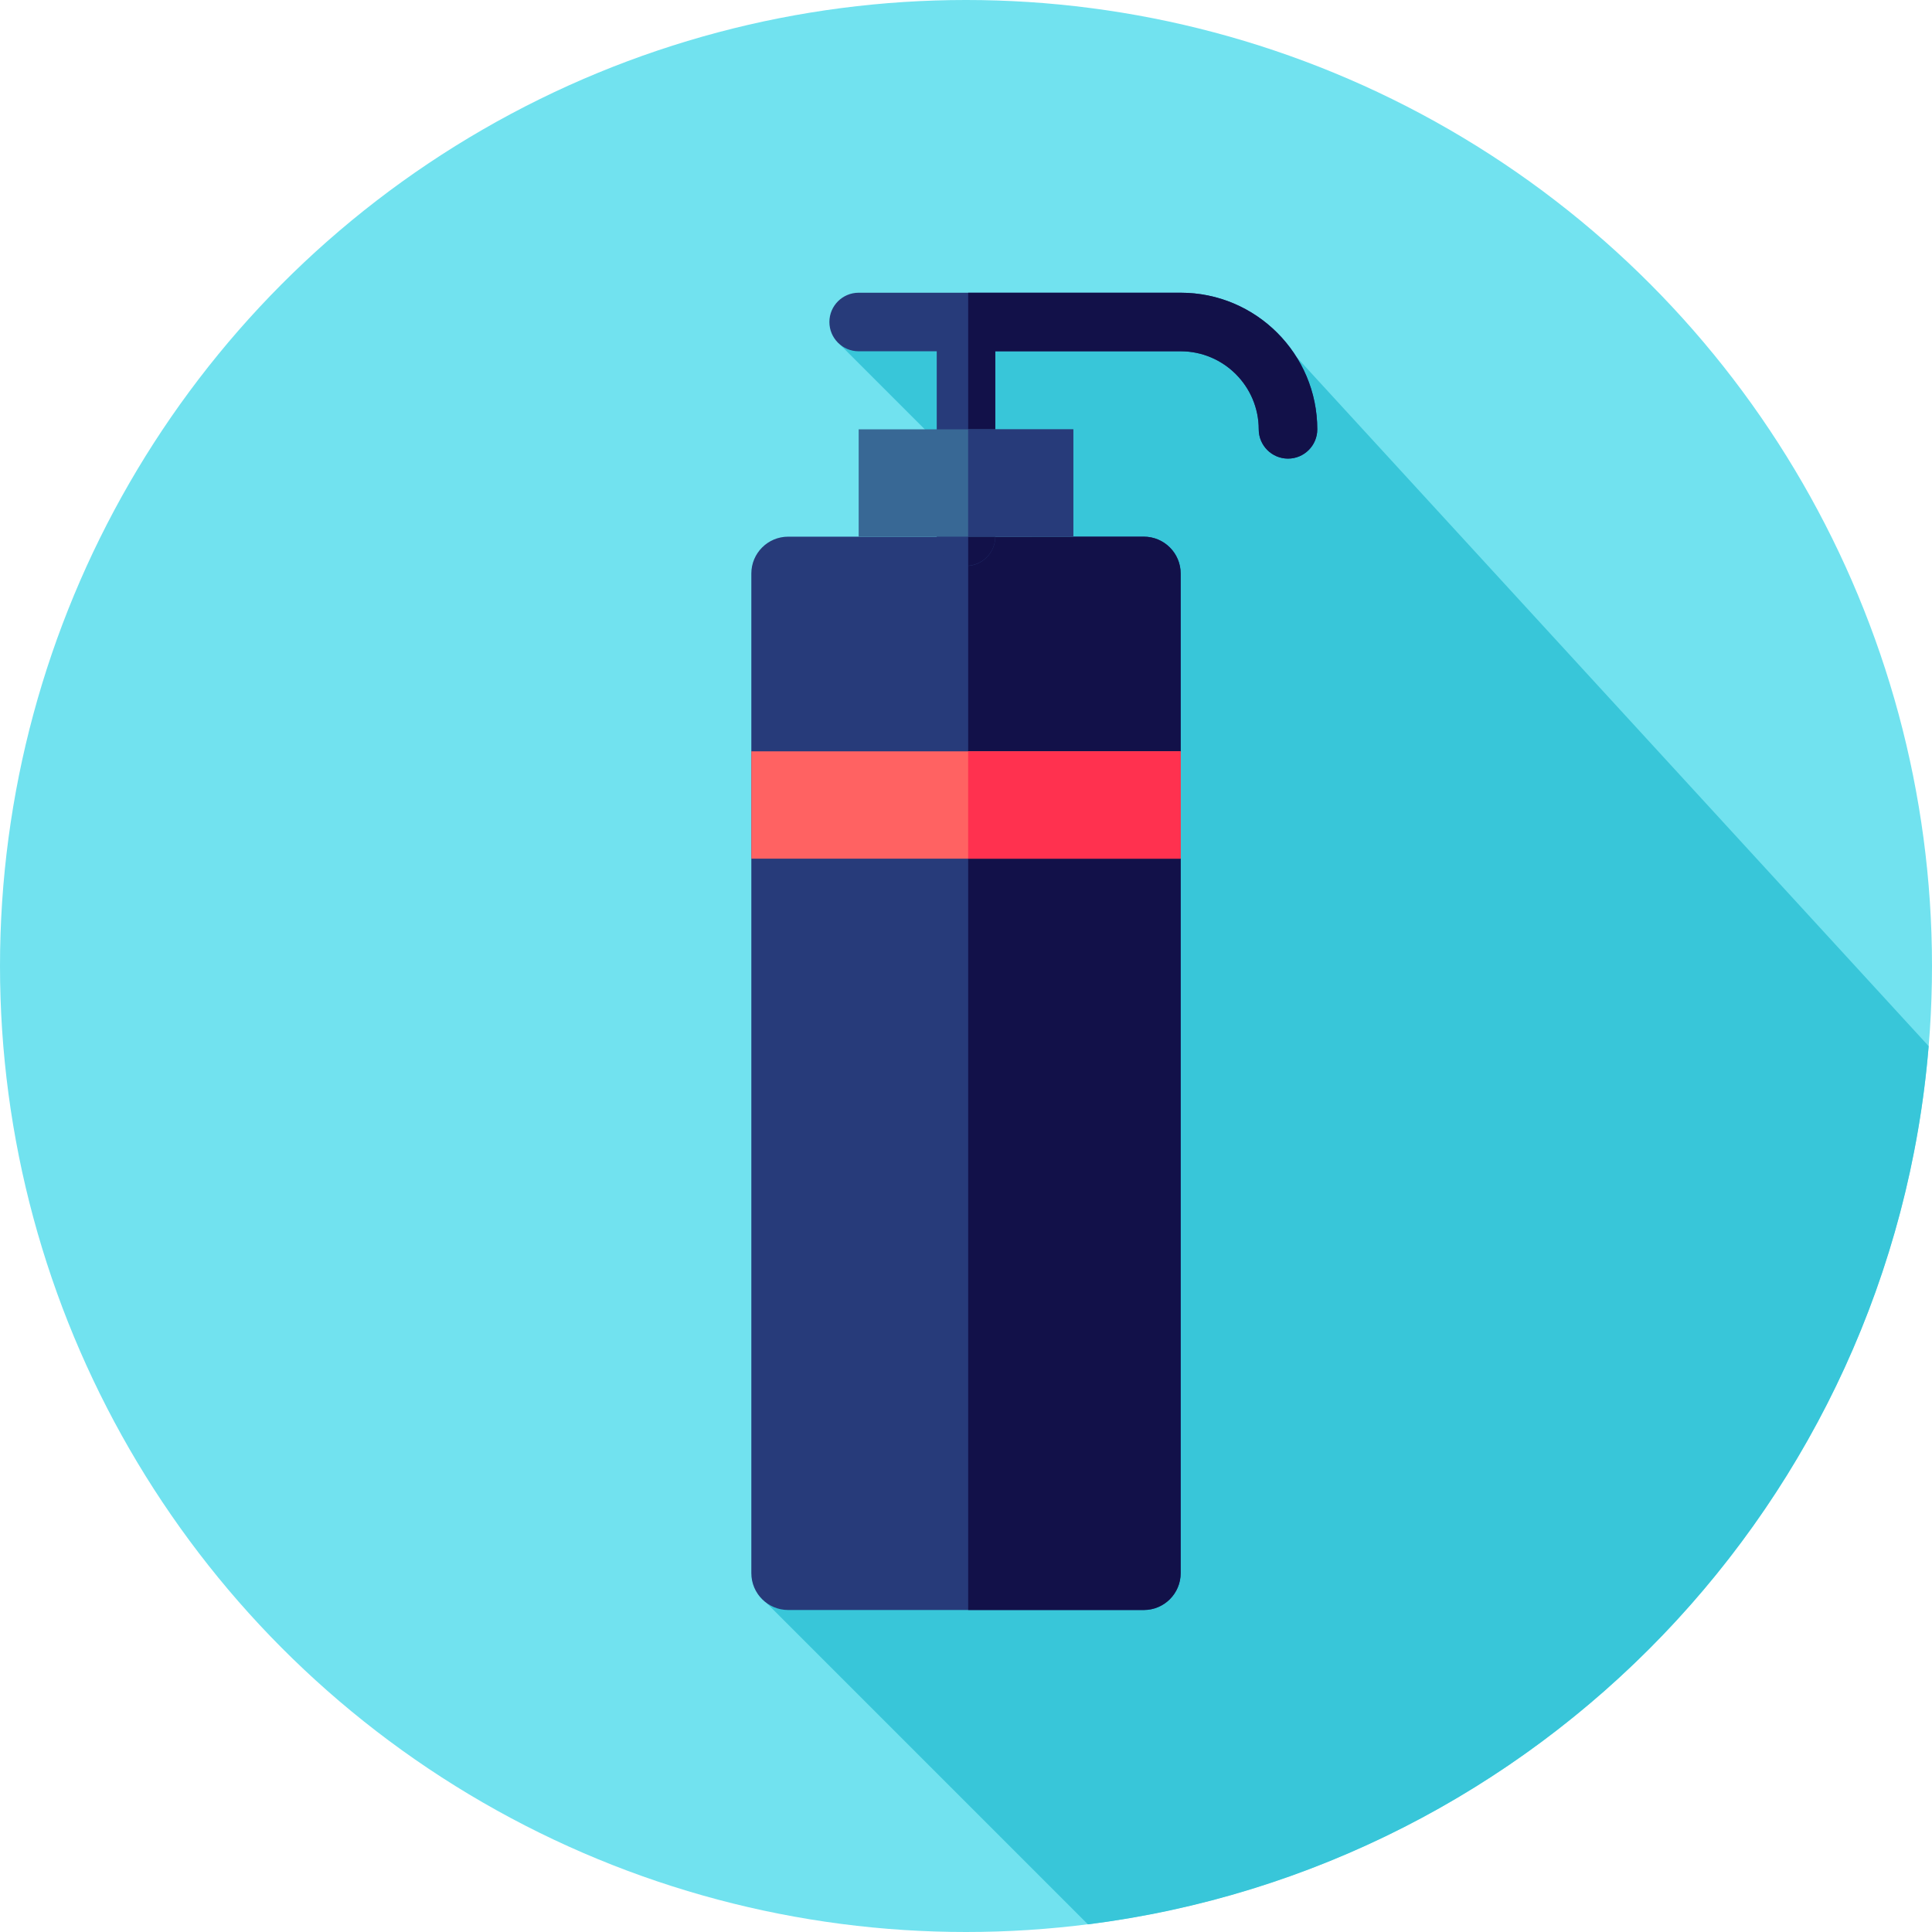 <?xml version="1.0" encoding="iso-8859-1"?>
<!-- Uploaded to: SVG Repo, www.svgrepo.com, Generator: SVG Repo Mixer Tools -->
<svg version="1.1" id="Layer_1" xmlns="http://www.w3.org/2000/svg" xmlns:xlink="http://www.w3.org/1999/xlink" 
	 viewBox="0 0 512 512" xml:space="preserve">
<circle style="fill:#71E2EF;" cx="256" cy="256" r="256"/>
<path style="fill:#38C6D9;" d="M290.613,179.44l-89.609,243.224l87.314,87.314c119.21-15.019,212.88-112.011,222.798-232.736
	L343.602,94.632l-25.047-9.299h-57.527v14.796l-12.786-12.784l-25.571,4.022l64.469,64.469l1.293-1.293l11.81,11.81l-6.663,16.053
	L290.613,179.44z"/>
<path style="fill:#273B7A;" d="M208.879,426.667h94.241c5.396,0,9.769-4.374,9.769-9.769V151.99c0-5.396-4.374-9.768-9.769-9.768
	h-94.241c-5.396,0-9.769,4.374-9.769,9.768v264.907C199.111,422.293,203.485,426.667,208.879,426.667z"/>
<path style="fill:#121149;" d="M303.12,142.222h-46.545v284.444h46.545c5.396,0,9.769-4.374,9.769-9.769V151.992
	C312.889,146.596,308.515,142.222,303.12,142.222z"/>
<rect x="199.111" y="199.111" style="fill:#FF6262;" width="113.778" height="28.444"/>
<rect x="256.569" y="199.111" style="fill:#FF314F;" width="56.313" height="28.444"/>
<path style="fill:#273B7A;" d="M312.889,77.576h-85.333c-4.284,0-7.758,3.474-7.758,7.758c0,4.284,3.474,7.758,7.758,7.758h20.687
	v49.131c0,4.284,3.474,7.758,7.758,7.758c4.284,0,7.758-3.474,7.758-7.758V93.091h49.131c11.407,0,20.687,9.28,20.687,20.687
	c0,4.284,3.474,7.758,7.758,7.758s7.758-3.474,7.758-7.758C349.091,93.817,332.85,77.576,312.889,77.576z"/>
<path style="fill:#121149;" d="M312.889,77.576h-56.313v72.345c4.01-0.298,7.182-3.612,7.182-7.699V93.091h49.131
	c11.407,0,20.687,9.28,20.687,20.687c0,4.284,3.474,7.758,7.758,7.758s7.758-3.474,7.758-7.758
	C349.091,93.817,332.85,77.576,312.889,77.576z"/>
<rect x="227.556" y="113.778" style="fill:#386895;" width="56.889" height="28.444"/>
<rect x="256.569" y="113.778" style="fill:#273B7A;" width="27.876" height="28.444"/>
</svg>